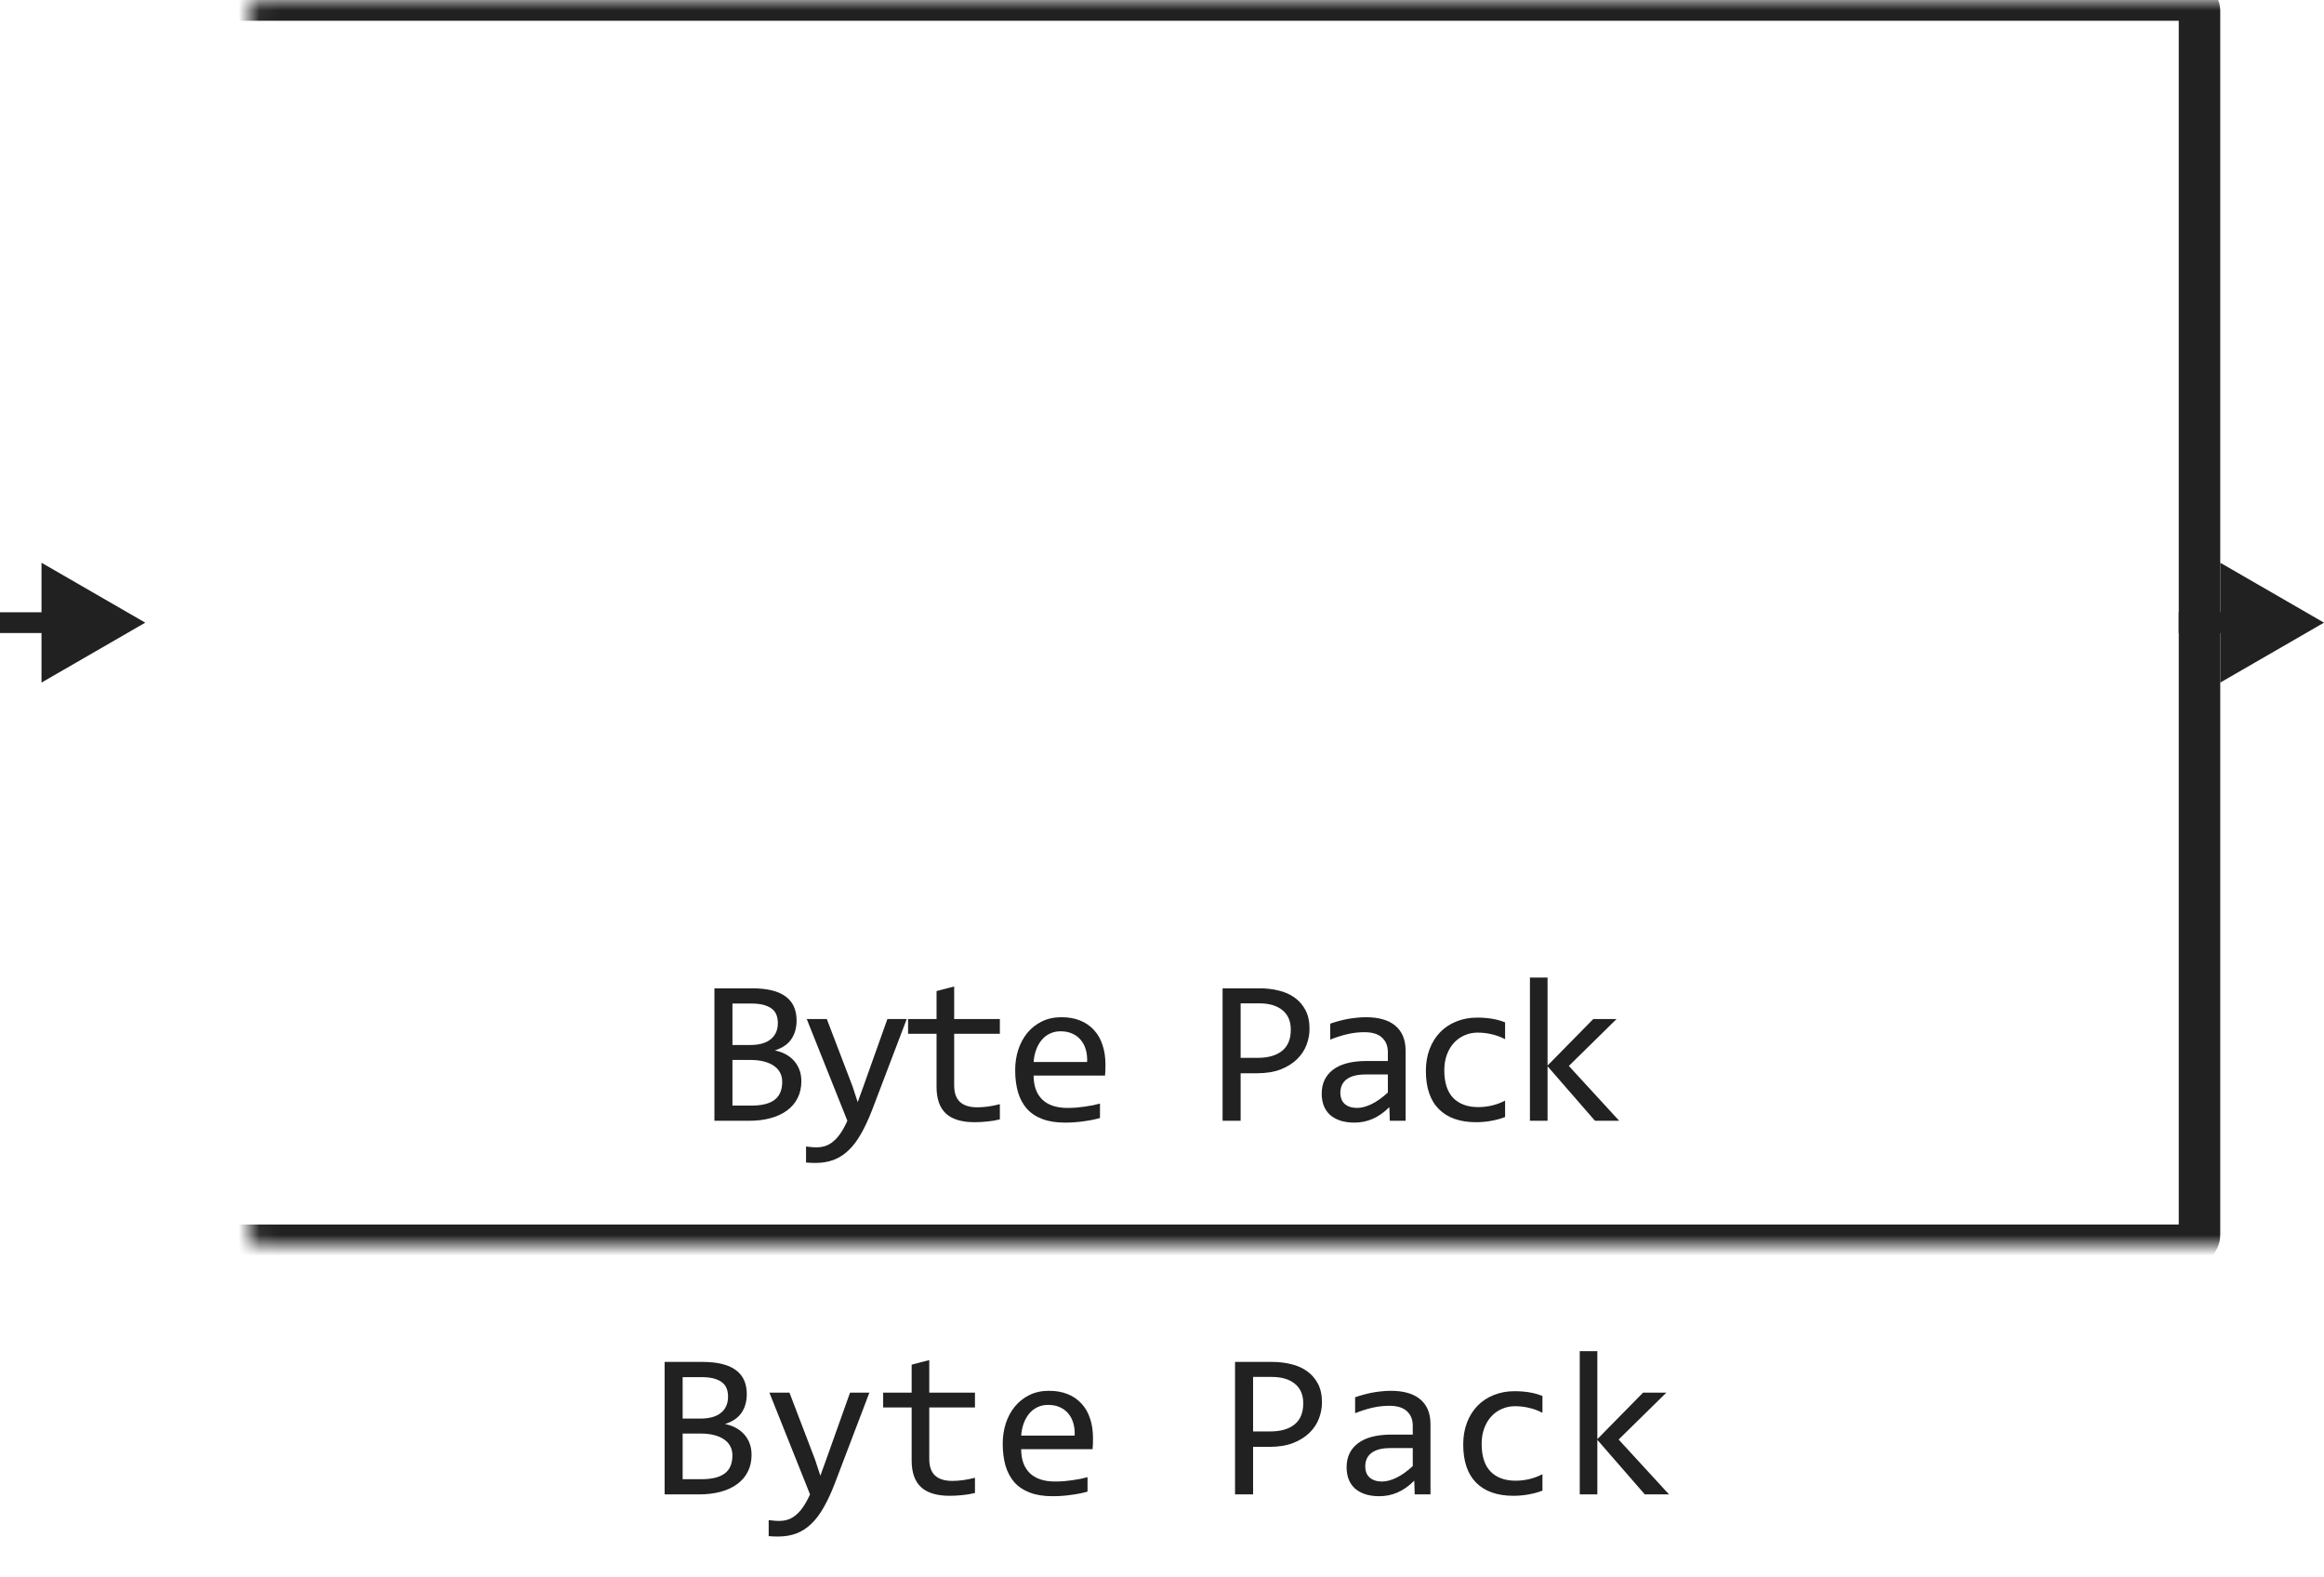 <svg width="112" height="76" viewBox="0 0 112 76" fill="none" xmlns="http://www.w3.org/2000/svg">
<path d="M38.62 52.091C38.62 52.397 38.559 52.669 38.439 52.906C38.322 53.141 38.153 53.339 37.931 53.502C37.713 53.665 37.448 53.788 37.135 53.873C36.826 53.958 36.481 54 36.1 54H34.43V47.618H36.256C37.679 47.618 38.39 48.136 38.39 49.171C38.39 49.516 38.307 49.812 38.141 50.06C37.978 50.307 37.712 50.491 37.34 50.611C37.513 50.644 37.676 50.699 37.829 50.777C37.985 50.855 38.122 50.956 38.239 51.08C38.356 51.204 38.449 51.35 38.517 51.52C38.586 51.689 38.62 51.879 38.62 52.091ZM37.487 49.288C37.487 49.158 37.467 49.036 37.428 48.922C37.389 48.805 37.321 48.705 37.223 48.624C37.126 48.539 36.994 48.473 36.828 48.424C36.662 48.375 36.452 48.351 36.198 48.351H35.299V50.348H36.169C36.367 50.348 36.546 50.327 36.706 50.284C36.868 50.242 37.007 50.177 37.121 50.089C37.238 50.001 37.327 49.892 37.389 49.762C37.454 49.628 37.487 49.47 37.487 49.288ZM37.697 52.12C37.697 51.957 37.663 51.811 37.594 51.681C37.526 51.55 37.427 51.441 37.297 51.353C37.166 51.262 37.007 51.192 36.818 51.144C36.632 51.095 36.422 51.07 36.188 51.07H35.299V53.268H36.217C36.715 53.268 37.087 53.175 37.331 52.989C37.575 52.804 37.697 52.514 37.697 52.12ZM43.698 49.098L42.029 53.482C41.856 53.928 41.677 54.312 41.491 54.635C41.309 54.957 41.109 55.221 40.891 55.426C40.673 55.634 40.434 55.787 40.173 55.885C39.913 55.982 39.621 56.031 39.299 56.031C39.214 56.031 39.138 56.03 39.069 56.026C39.001 56.023 38.926 56.018 38.845 56.012V55.24C38.916 55.25 38.995 55.258 39.079 55.265C39.164 55.274 39.253 55.279 39.348 55.279C39.504 55.279 39.649 55.257 39.782 55.211C39.919 55.165 40.048 55.09 40.168 54.986C40.289 54.885 40.404 54.754 40.515 54.591C40.626 54.428 40.733 54.231 40.837 54L38.879 49.098H39.846L41.086 52.34L41.335 53.102L41.618 52.32L42.766 49.098H43.698ZM48.186 53.932C47.994 53.98 47.796 54.015 47.591 54.034C47.386 54.057 47.177 54.068 46.966 54.068C46.35 54.068 45.891 53.93 45.589 53.653C45.286 53.373 45.135 52.945 45.135 52.369V49.81H43.763V49.098H45.135V47.75L45.984 47.53V49.098H48.186V49.81H45.984V52.301C45.984 52.652 46.077 52.916 46.263 53.092C46.451 53.264 46.728 53.351 47.093 53.351C47.249 53.351 47.42 53.339 47.605 53.316C47.791 53.29 47.984 53.251 48.186 53.199V53.932ZM53.275 51.29C53.275 51.41 53.273 51.511 53.27 51.593C53.267 51.674 53.262 51.751 53.255 51.822H49.813C49.813 52.324 49.953 52.709 50.233 52.98C50.513 53.246 50.916 53.38 51.444 53.38C51.587 53.38 51.73 53.375 51.873 53.365C52.017 53.352 52.155 53.336 52.288 53.316C52.422 53.297 52.549 53.276 52.669 53.253C52.793 53.227 52.907 53.199 53.011 53.17V53.868C52.78 53.933 52.518 53.985 52.225 54.024C51.935 54.067 51.634 54.088 51.322 54.088C50.902 54.088 50.54 54.031 50.238 53.917C49.935 53.803 49.686 53.639 49.491 53.424C49.299 53.206 49.155 52.94 49.061 52.628C48.97 52.312 48.924 51.956 48.924 51.559C48.924 51.214 48.973 50.888 49.071 50.582C49.172 50.273 49.316 50.003 49.505 49.772C49.697 49.537 49.932 49.352 50.208 49.215C50.485 49.078 50.799 49.01 51.151 49.01C51.493 49.01 51.795 49.063 52.059 49.171C52.323 49.278 52.544 49.431 52.723 49.63C52.905 49.825 53.042 50.065 53.133 50.348C53.228 50.628 53.275 50.942 53.275 51.29ZM52.391 51.168C52.401 50.95 52.38 50.751 52.328 50.572C52.276 50.39 52.194 50.234 52.083 50.103C51.976 49.973 51.841 49.872 51.678 49.801C51.515 49.726 51.327 49.688 51.112 49.688C50.926 49.688 50.757 49.724 50.604 49.796C50.451 49.867 50.319 49.968 50.208 50.099C50.098 50.229 50.008 50.385 49.94 50.567C49.871 50.75 49.829 50.95 49.813 51.168H52.391ZM63.11 49.571C63.11 49.832 63.061 50.09 62.964 50.348C62.866 50.602 62.715 50.829 62.509 51.031C62.304 51.233 62.042 51.398 61.723 51.524C61.404 51.648 61.023 51.71 60.581 51.71H59.79V54H58.92V47.618H60.717C61.033 47.618 61.336 47.654 61.626 47.726C61.915 47.794 62.169 47.906 62.387 48.062C62.609 48.219 62.784 48.421 62.915 48.668C63.045 48.915 63.11 49.217 63.11 49.571ZM62.207 49.61C62.207 49.2 62.072 48.886 61.801 48.668C61.534 48.45 61.16 48.341 60.678 48.341H59.79V50.968H60.6C61.114 50.968 61.51 50.855 61.787 50.631C62.067 50.406 62.207 50.066 62.207 49.61ZM66.978 54L66.958 53.341C66.691 53.605 66.419 53.795 66.143 53.912C65.869 54.029 65.581 54.088 65.278 54.088C64.999 54.088 64.759 54.052 64.561 53.98C64.362 53.909 64.198 53.811 64.068 53.688C63.941 53.56 63.846 53.412 63.784 53.243C63.726 53.074 63.697 52.89 63.697 52.691C63.697 52.2 63.879 51.816 64.243 51.539C64.611 51.259 65.153 51.119 65.869 51.119H66.885V50.69C66.885 50.4 66.792 50.169 66.607 49.996C66.421 49.82 66.138 49.732 65.757 49.732C65.48 49.732 65.207 49.763 64.937 49.825C64.67 49.887 64.393 49.975 64.107 50.089V49.322C64.214 49.283 64.333 49.246 64.463 49.21C64.597 49.171 64.737 49.137 64.883 49.107C65.029 49.078 65.183 49.055 65.342 49.039C65.501 49.02 65.663 49.01 65.825 49.01C66.122 49.01 66.388 49.042 66.626 49.107C66.864 49.172 67.064 49.272 67.227 49.405C67.393 49.539 67.52 49.706 67.608 49.908C67.695 50.11 67.74 50.348 67.74 50.621V54H66.978ZM66.885 51.769H65.806C65.594 51.769 65.412 51.79 65.259 51.832C65.106 51.874 64.981 51.935 64.883 52.013C64.785 52.091 64.712 52.185 64.663 52.296C64.618 52.403 64.595 52.525 64.595 52.662C64.595 52.757 64.61 52.848 64.639 52.935C64.668 53.02 64.715 53.097 64.781 53.165C64.846 53.23 64.93 53.282 65.034 53.321C65.138 53.36 65.266 53.38 65.415 53.38C65.611 53.38 65.834 53.321 66.084 53.204C66.338 53.084 66.605 52.895 66.885 52.638V51.769ZM72.535 53.819C72.314 53.904 72.086 53.966 71.851 54.005C71.62 54.047 71.381 54.068 71.134 54.068C70.359 54.068 69.761 53.858 69.342 53.438C68.925 53.019 68.717 52.405 68.717 51.598C68.717 51.21 68.777 50.859 68.897 50.543C69.018 50.227 69.187 49.957 69.405 49.732C69.623 49.508 69.884 49.335 70.186 49.215C70.489 49.091 70.823 49.029 71.187 49.029C71.441 49.029 71.679 49.047 71.9 49.083C72.121 49.119 72.333 49.177 72.535 49.259V50.069C72.323 49.959 72.107 49.879 71.885 49.83C71.667 49.778 71.441 49.752 71.207 49.752C70.989 49.752 70.782 49.794 70.587 49.879C70.395 49.96 70.225 50.079 70.079 50.235C69.932 50.392 69.817 50.582 69.732 50.807C69.648 51.031 69.605 51.285 69.605 51.568C69.605 52.161 69.749 52.605 70.035 52.901C70.325 53.194 70.725 53.341 71.236 53.341C71.467 53.341 71.69 53.315 71.905 53.263C72.123 53.211 72.333 53.133 72.535 53.028V53.819ZM78.034 54H76.867L74.581 51.373V54H73.732V47.101H74.581V51.339L76.784 49.098H77.907L75.607 51.358L78.034 54Z" fill="#212121"/>
<mask id="path-2-inside-1_15008_89139" fill="white">
<rect x="6" width="100" height="60" rx="0.5"/>
</mask>
<rect x="6" width="100" height="60" rx="0.5" stroke="#212121" stroke-width="2" stroke-linejoin="round" mask="url(#path-2-inside-1_15008_89139)"/>
<path d="M7 30L2 27.113V32.887L7 30ZM2.5 30V29.5H0V30V30.5H2.5V30Z" fill="#212121"/>
<path d="M112 30L107 27.113V32.887L112 30ZM107.5 30V29.5H105V30V30.5H107.5V30Z" fill="#212121"/>
<path d="M36.22 70.091C36.22 70.397 36.16 70.669 36.039 70.906C35.922 71.141 35.753 71.339 35.531 71.502C35.313 71.665 35.048 71.788 34.735 71.873C34.426 71.958 34.081 72 33.7 72H32.03V65.618H33.856C35.279 65.618 35.99 66.136 35.99 67.171C35.99 67.516 35.907 67.812 35.741 68.06C35.578 68.307 35.312 68.491 34.94 68.611C35.113 68.644 35.276 68.699 35.429 68.777C35.585 68.856 35.722 68.956 35.839 69.08C35.956 69.204 36.049 69.35 36.117 69.519C36.185 69.689 36.22 69.879 36.22 70.091ZM35.087 67.288C35.087 67.158 35.067 67.036 35.028 66.922C34.989 66.805 34.921 66.705 34.823 66.624C34.726 66.539 34.594 66.473 34.428 66.424C34.262 66.375 34.052 66.351 33.798 66.351H32.899V68.348H33.769C33.967 68.348 34.146 68.326 34.306 68.284C34.468 68.242 34.607 68.177 34.721 68.089C34.838 68.001 34.927 67.892 34.989 67.762C35.054 67.628 35.087 67.47 35.087 67.288ZM35.297 70.12C35.297 69.957 35.263 69.811 35.194 69.681C35.126 69.55 35.027 69.441 34.897 69.353C34.766 69.262 34.607 69.192 34.418 69.144C34.232 69.095 34.023 69.07 33.788 69.07H32.899V71.268H33.817C34.315 71.268 34.687 71.175 34.931 70.989C35.175 70.804 35.297 70.514 35.297 70.12ZM41.898 67.098L40.228 71.482C40.056 71.928 39.877 72.312 39.691 72.635C39.509 72.957 39.309 73.221 39.091 73.426C38.873 73.634 38.633 73.787 38.373 73.885C38.113 73.982 37.821 74.031 37.499 74.031C37.414 74.031 37.338 74.03 37.27 74.026C37.201 74.023 37.126 74.018 37.045 74.012V73.24C37.117 73.25 37.195 73.258 37.279 73.265C37.364 73.274 37.453 73.279 37.548 73.279C37.704 73.279 37.849 73.257 37.982 73.211C38.119 73.165 38.248 73.091 38.368 72.986C38.489 72.885 38.604 72.754 38.715 72.591C38.825 72.428 38.933 72.231 39.037 72L37.079 67.098H38.046L39.286 70.34L39.535 71.102L39.818 70.32L40.966 67.098H41.898ZM46.986 71.932C46.794 71.981 46.596 72.015 46.391 72.034C46.185 72.057 45.977 72.068 45.766 72.068C45.15 72.068 44.691 71.93 44.389 71.653C44.086 71.373 43.935 70.945 43.935 70.369V67.811H42.562V67.098H43.935V65.75L44.784 65.53V67.098H46.986V67.811H44.784V70.301C44.784 70.652 44.877 70.916 45.062 71.092C45.251 71.264 45.528 71.351 45.893 71.351C46.049 71.351 46.22 71.339 46.405 71.316C46.591 71.29 46.785 71.251 46.986 71.199V71.932ZM52.675 69.29C52.675 69.41 52.673 69.511 52.67 69.593C52.667 69.674 52.662 69.751 52.655 69.822H49.213C49.213 70.324 49.353 70.709 49.633 70.98C49.913 71.246 50.316 71.38 50.844 71.38C50.987 71.38 51.13 71.375 51.273 71.365C51.417 71.352 51.555 71.336 51.688 71.316C51.822 71.297 51.949 71.276 52.069 71.253C52.193 71.227 52.307 71.199 52.411 71.17V71.868C52.18 71.933 51.918 71.985 51.625 72.024C51.335 72.067 51.034 72.088 50.722 72.088C50.302 72.088 49.94 72.031 49.638 71.917C49.335 71.803 49.086 71.639 48.891 71.424C48.699 71.206 48.555 70.94 48.461 70.628C48.37 70.312 48.324 69.956 48.324 69.559C48.324 69.213 48.373 68.888 48.471 68.582C48.572 68.273 48.717 68.003 48.905 67.772C49.097 67.537 49.332 67.352 49.608 67.215C49.885 67.078 50.199 67.01 50.551 67.01C50.893 67.01 51.195 67.064 51.459 67.171C51.723 67.278 51.944 67.431 52.123 67.63C52.305 67.825 52.442 68.064 52.533 68.348C52.628 68.628 52.675 68.942 52.675 69.29ZM51.791 69.168C51.801 68.95 51.78 68.751 51.727 68.572C51.675 68.39 51.594 68.234 51.483 68.103C51.376 67.973 51.241 67.872 51.078 67.801C50.915 67.726 50.727 67.689 50.512 67.689C50.326 67.689 50.157 67.724 50.004 67.796C49.851 67.868 49.719 67.968 49.608 68.099C49.498 68.229 49.408 68.385 49.34 68.567C49.272 68.75 49.229 68.95 49.213 69.168H51.791ZM63.71 67.571C63.71 67.832 63.661 68.091 63.563 68.348C63.466 68.602 63.315 68.829 63.109 69.031C62.904 69.233 62.642 69.397 62.323 69.524C62.004 69.648 61.623 69.71 61.181 69.71H60.39V72H59.52V65.618H61.317C61.633 65.618 61.936 65.654 62.226 65.726C62.515 65.794 62.769 65.906 62.987 66.062C63.209 66.219 63.384 66.421 63.515 66.668C63.645 66.915 63.71 67.216 63.71 67.571ZM62.807 67.61C62.807 67.2 62.672 66.886 62.401 66.668C62.134 66.45 61.76 66.341 61.278 66.341H60.39V68.968H61.2C61.715 68.968 62.11 68.856 62.387 68.631C62.667 68.406 62.807 68.066 62.807 67.61ZM68.178 72L68.158 71.341C67.891 71.605 67.62 71.795 67.343 71.912C67.069 72.029 66.781 72.088 66.478 72.088C66.199 72.088 65.959 72.052 65.761 71.981C65.562 71.909 65.398 71.811 65.268 71.688C65.141 71.561 65.046 71.412 64.984 71.243C64.926 71.074 64.897 70.89 64.897 70.691C64.897 70.2 65.079 69.816 65.443 69.539C65.811 69.259 66.353 69.119 67.069 69.119H68.085V68.689C68.085 68.4 67.992 68.169 67.807 67.996C67.621 67.82 67.338 67.732 66.957 67.732C66.68 67.732 66.407 67.763 66.137 67.825C65.87 67.887 65.593 67.975 65.307 68.089V67.322C65.414 67.283 65.533 67.246 65.663 67.21C65.796 67.171 65.936 67.137 66.083 67.107C66.23 67.078 66.382 67.055 66.542 67.039C66.701 67.019 66.863 67.01 67.025 67.01C67.322 67.01 67.588 67.042 67.826 67.107C68.064 67.172 68.264 67.272 68.427 67.405C68.593 67.539 68.72 67.706 68.808 67.908C68.895 68.11 68.939 68.348 68.939 68.621V72H68.178ZM68.085 69.769H67.006C66.794 69.769 66.612 69.79 66.459 69.832C66.306 69.874 66.181 69.935 66.083 70.013C65.985 70.091 65.912 70.185 65.863 70.296C65.818 70.403 65.795 70.525 65.795 70.662C65.795 70.757 65.81 70.848 65.839 70.936C65.868 71.02 65.915 71.097 65.981 71.165C66.046 71.23 66.13 71.282 66.234 71.321C66.338 71.36 66.466 71.38 66.615 71.38C66.811 71.38 67.034 71.321 67.284 71.204C67.538 71.084 67.805 70.895 68.085 70.638V69.769ZM74.335 71.819C74.114 71.904 73.886 71.966 73.651 72.005C73.42 72.047 73.181 72.068 72.934 72.068C72.159 72.068 71.561 71.858 71.142 71.439C70.725 71.019 70.517 70.405 70.517 69.598C70.517 69.21 70.577 68.859 70.697 68.543C70.818 68.227 70.987 67.957 71.205 67.732C71.423 67.508 71.684 67.335 71.986 67.215C72.289 67.091 72.623 67.029 72.987 67.029C73.241 67.029 73.479 67.047 73.7 67.083C73.921 67.119 74.133 67.177 74.335 67.259V68.069C74.123 67.959 73.907 67.879 73.686 67.83C73.467 67.778 73.241 67.752 73.007 67.752C72.789 67.752 72.582 67.794 72.387 67.879C72.195 67.96 72.025 68.079 71.879 68.235C71.732 68.392 71.617 68.582 71.532 68.807C71.448 69.031 71.405 69.285 71.405 69.568C71.405 70.161 71.549 70.605 71.835 70.901C72.125 71.194 72.525 71.341 73.036 71.341C73.267 71.341 73.49 71.315 73.705 71.263C73.923 71.211 74.133 71.132 74.335 71.028V71.819ZM80.434 72H79.267L76.981 69.373V72H76.132V65.101H76.981V69.339L79.184 67.098H80.307L78.007 69.358L80.434 72Z" fill="#212121"/>
</svg>

